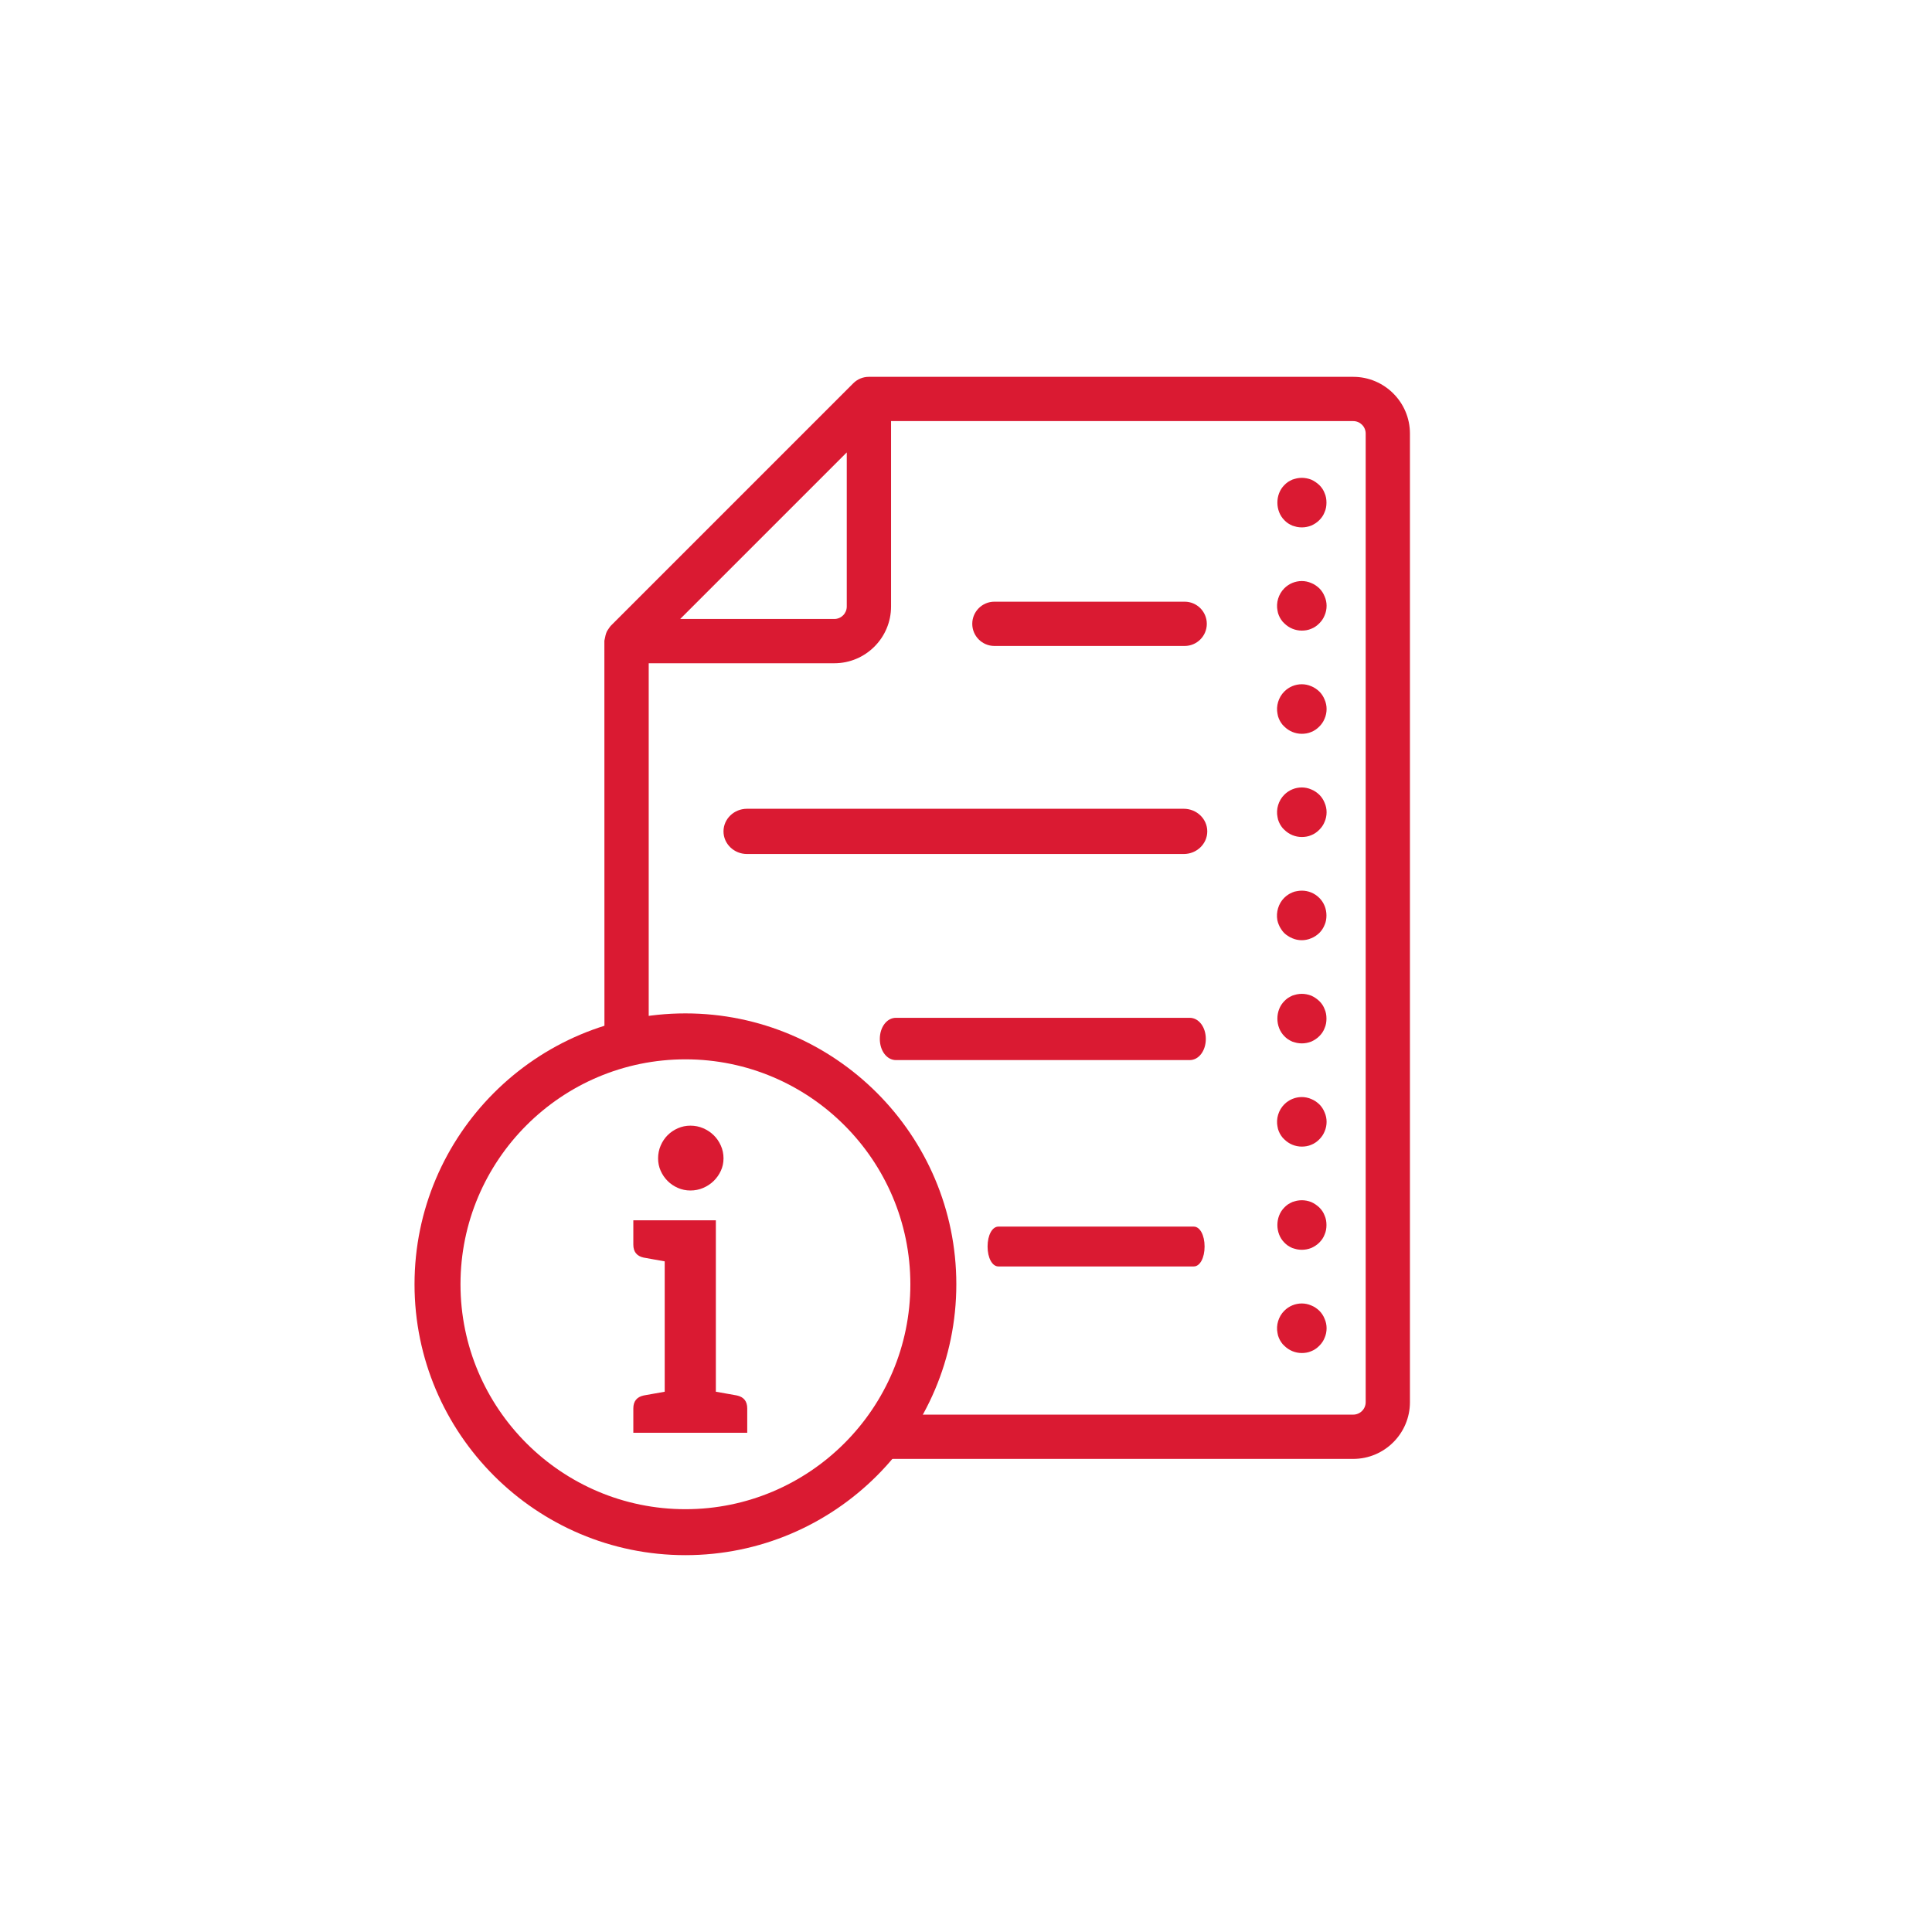 <?xml version="1.0" encoding="UTF-8"?>
<svg xmlns="http://www.w3.org/2000/svg" id="Layer_1" data-name="Layer 1" viewBox="0 0 120 120">
  <defs>
    <style>
      .cls-1 {
        fill: #da1a32;
        stroke-width: 0px;
      }
    </style>
  </defs>
  <path class="cls-1" d="M79.351,69.986c.01.092.041.195.081.288.041.092.082.184.144.267.051.082.123.164.194.226.288.287.677.451,1.088.451.194,0,.4-.031.585-.113.184-.071.349-.184.502-.338.144-.144.257-.309.329-.493.082-.184.123-.39.123-.595s-.041-.4-.123-.585c-.072-.184-.184-.359-.329-.502-.153-.144-.318-.257-.502-.329-.185-.082-.391-.123-.585-.123-.411,0-.801.164-1.088.452-.359.359-.523.893-.42,1.395Z"></path>
  <path class="cls-1" d="M80.264,61.843c-.092.041-.184.092-.267.143-.082.062-.164.123-.226.195-.574.574-.574,1.6,0,2.176.062.071.144.133.226.194.082.052.174.103.267.144.092.03.194.061.288.082.102.02.204.03.308.03.205,0,.4-.041.585-.112.184-.082.359-.195.502-.339.144-.144.257-.308.329-.503.082-.184.113-.38.113-.585s-.031-.4-.113-.584c-.072-.195-.184-.36-.329-.503-.153-.143-.318-.257-.502-.339-.185-.072-.391-.113-.585-.113-.103,0-.205.011-.308.031-.093.021-.195.051-.288.082Z"></path>
  <path class="cls-1" d="M79.351,82.807c.01.092.041.195.081.288.041.092.082.184.144.267.051.082.123.164.194.226.288.287.677.451,1.088.451.194,0,.4-.031.585-.113.184-.071.349-.184.502-.338.144-.144.257-.309.329-.493.082-.184.123-.39.123-.595s-.041-.4-.123-.585c-.072-.184-.184-.359-.329-.502-.153-.144-.318-.257-.502-.329-.185-.082-.391-.123-.585-.123-.411,0-.801.164-1.088.452-.359.359-.523.893-.42,1.395Z"></path>
  <path class="cls-1" d="M80.264,74.663c-.092.041-.184.092-.267.143-.082.062-.164.123-.226.195-.574.574-.574,1.6,0,2.176.062.071.144.133.226.194.082.052.174.103.267.144.092.03.194.061.288.082.102.02.204.03.308.03.205,0,.4-.041.585-.112.184-.082.359-.195.502-.339.144-.144.257-.308.329-.503.082-.184.113-.38.113-.585s-.031-.4-.113-.584c-.072-.195-.184-.36-.329-.503-.153-.143-.318-.257-.502-.339-.185-.072-.391-.113-.585-.113-.103,0-.205.011-.308.031-.093.021-.195.051-.288.082Z"></path>
  <path class="cls-1" d="M80.264,55.433c-.092.041-.184.082-.267.143-.082.051-.164.123-.237.195-.349.349-.513.882-.421,1.385.021.103.052.195.092.288.041.092.082.184.144.267.051.082.112.164.184.237.072.071.154.133.237.184.082.061.174.102.267.143s.194.072.288.092c.102.021.204.031.308.031.194,0,.4-.041.585-.123.184-.071.349-.184.502-.328.144-.144.257-.319.329-.503.082-.184.113-.38.113-.585,0-.41-.154-.801-.442-1.087-.298-.298-.687-.452-1.087-.452-.103,0-.205.01-.308.031-.093.01-.195.041-.288.082Z"></path>
  <path class="cls-1" d="M79.351,50.756c.01.092.041.195.081.288.041.092.082.184.144.267.051.082.123.164.194.226.288.287.677.451,1.088.451.194,0,.4-.031.585-.113.184-.071.349-.184.502-.338.144-.144.257-.309.329-.493.082-.184.123-.39.123-.595s-.041-.4-.123-.585c-.072-.184-.184-.359-.329-.502-.153-.144-.318-.257-.502-.329-.185-.082-.391-.123-.585-.123-.411,0-.801.164-1.088.452-.359.359-.523.893-.42,1.395Z"></path>
  <path class="cls-1" d="M79.351,44.346c.01.092.041.195.081.288.041.092.082.184.144.267.051.082.123.164.194.226.288.287.677.451,1.088.451.194,0,.4-.031.585-.113.184-.071.349-.184.502-.338.144-.144.257-.309.329-.493.082-.184.123-.39.123-.595s-.041-.4-.123-.585c-.072-.184-.184-.359-.329-.502-.153-.144-.318-.257-.502-.329-.185-.082-.391-.123-.585-.123-.411,0-.801.164-1.088.452-.359.359-.523.893-.42,1.395Z"></path>
  <path class="cls-1" d="M79.351,37.936c.01.092.041.195.081.288.041.092.082.184.144.267.051.082.123.164.194.226.288.287.677.451,1.088.451.194,0,.4-.031.585-.113.184-.071.349-.184.502-.338.144-.144.257-.309.329-.493.082-.184.123-.39.123-.595s-.041-.4-.123-.585c-.072-.184-.184-.359-.329-.502-.153-.144-.318-.257-.502-.329-.185-.082-.391-.123-.585-.123-.411,0-.801.164-1.088.452-.359.359-.523.893-.42,1.395Z"></path>
  <path class="cls-1" d="M80.264,29.793c-.092.041-.184.092-.267.143-.082.062-.164.123-.226.195-.574.574-.574,1.6,0,2.176.062.071.144.133.226.194.082.052.174.103.267.144.092.03.194.061.288.082.102.02.204.03.308.03.205,0,.4-.041.585-.112.184-.082.359-.195.502-.339.144-.144.257-.308.329-.503.082-.184.113-.38.113-.585s-.031-.4-.113-.584c-.072-.195-.184-.36-.329-.503-.153-.143-.318-.257-.502-.339-.185-.072-.391-.113-.585-.113-.103,0-.205.011-.308.031-.093.021-.195.051-.288.082Z"></path>
  <path class="cls-1" d="M74.15,76.187h-12.141c-.381,0-.669.532-.669,1.237s.288,1.237.669,1.237h12.141c.381,0,.669-.532.669-1.237s-.288-1.237-.669-1.237Z"></path>
  <path class="cls-1" d="M55.647,63.218c-.561,0-1,.577-1,1.313s.439,1.313,1,1.313h18.249c.561,0,1-.577,1-1.313s-.439-1.313-1-1.313h-18.249Z"></path>
  <path class="cls-1" d="M73.525,50.234h-27.126c-.806,0-1.461.63-1.461,1.405s.655,1.405,1.461,1.405h27.126c.806,0,1.461-.63,1.461-1.405s-.655-1.405-1.461-1.405Z"></path>
  <path class="cls-1" d="M73.582,37.372h-11.818c-.758,0-1.375.617-1.375,1.375s.617,1.375,1.375,1.375h11.818c.758,0,1.375-.617,1.375-1.375s-.617-1.375-1.375-1.375Z"></path>
  <path class="cls-1" d="M87.574,26.929c0-1.943-1.581-3.523-3.524-3.523h-30.086c-.366,0-.71.144-.968.403l-15.001,15.002c-.085.078-.138.156-.21.265l-.086.134c-.041.08-.067.172-.088.251-.018.062-.029.12-.037.175l-.035.158.004,25.593c.88-.275,1.804-.48,2.75-.612v-23.579h11.528c1.943,0,3.524-1.581,3.524-3.524v-11.517h28.706c.427,0,.774.347.774.773v60.163c0,.427-.348.774-.774.774h-28.245c-.519.967-1.137,1.89-1.842,2.75h30.086c1.943,0,3.524-1.581,3.524-3.524V26.929ZM52.594,37.673c0,.427-.347.773-.774.773h-9.572l10.346-10.346v9.572Z"></path>
  <path class="cls-1" d="M42.573,62.944c-9.278,0-16.826,7.548-16.826,16.825s7.548,16.825,16.826,16.825,16.826-7.548,16.826-16.825-7.548-16.825-16.826-16.825ZM42.573,93.739c-7.704,0-13.971-6.267-13.971-13.97s6.267-13.972,13.971-13.972,13.971,6.268,13.971,13.972-6.267,13.97-13.971,13.97Z"></path>
  <path class="cls-1" d="M46.412,87.48v1.513h-7.075v-1.513c0-.444.215-.712.644-.805.038-.006.091-.016.162-.029.07-.013.198-.035.383-.068.186-.033.439-.078.76-.135v-8.098c-.321-.057-.575-.102-.76-.135-.185-.033-.313-.057-.383-.069-.07-.013-.124-.022-.162-.029-.429-.092-.644-.36-.644-.805v-1.512h5.126v10.647c.321.057.575.102.76.135s.313.056.383.068c.07.014.124.023.162.029.429.093.644.36.644.805ZM44.772,72.722c-.111.24-.259.45-.444.63-.184.18-.401.324-.649.431-.249.107-.515.161-.797.161-.274,0-.534-.054-.778-.161-.245-.107-.457-.251-.637-.431s-.324-.391-.431-.63c-.107-.24-.161-.498-.161-.772,0-.283.054-.549.161-.797.107-.249.251-.464.431-.644s.392-.324.637-.431c.244-.107.504-.161.778-.161.283,0,.549.054.797.161s.465.251.649.431c.185.18.333.395.444.644.112.248.167.514.167.797,0,.274-.056.532-.167.772Z"></path>
</svg>
